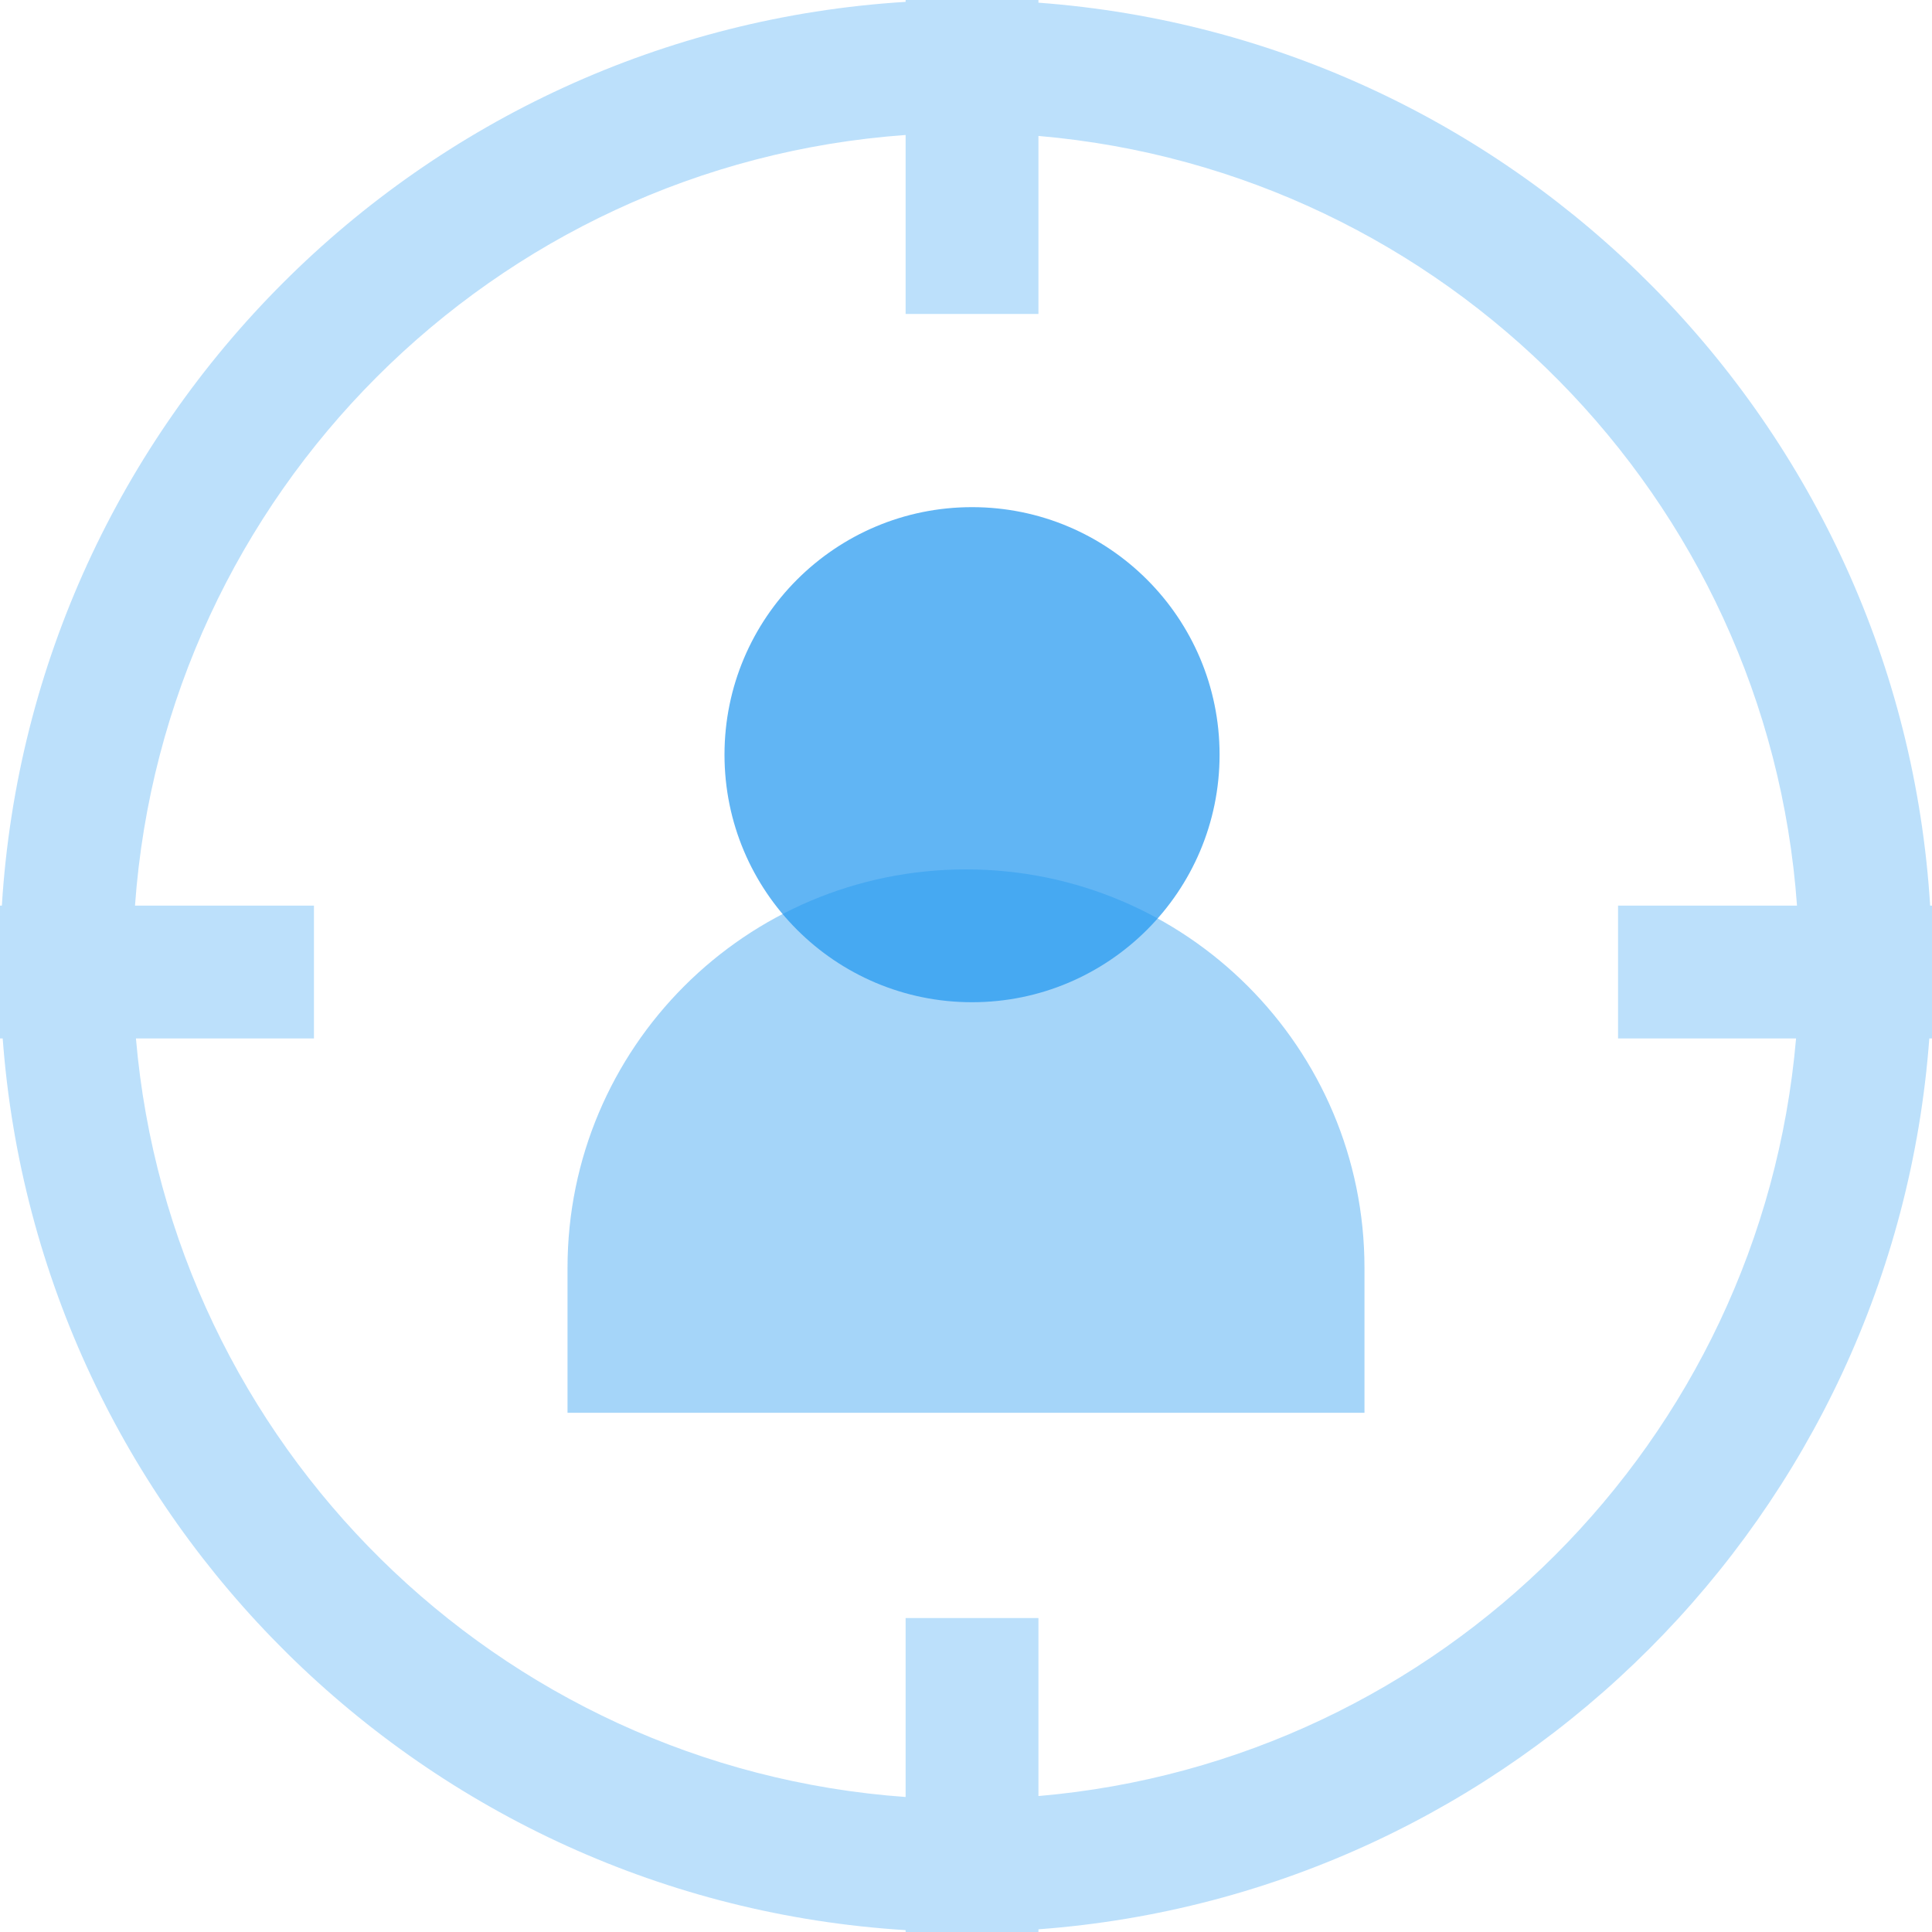 <?xml version="1.0" encoding="UTF-8"?>
<svg xmlns="http://www.w3.org/2000/svg" width="160" height="160" viewBox="0 0 160 160" fill="none">
  <g clip-path="url(#clip0_7_27)">
    <path d="M86 0.222C125.732 3.168 157.387 35.134 159.846 75H160V86H159.777C156.856 125.4 125.4 156.856 86 159.777V160H75V159.845C35.134 157.386 3.169 125.732 0.223 86H0V75H0.154C2.633 34.8 34.8 2.633 75 0.154V0H86V0.222ZM75 11.179C40.878 13.622 13.623 40.878 11.18 75H26V86H11.258C14.157 119.653 41.212 146.401 75 148.82V134H86V148.741C119.321 145.871 145.872 119.321 148.742 86H134V75H148.82C146.401 41.212 119.653 14.157 86 11.258V26H75V11.179Z" fill="#1E96F0" fill-opacity="0.3"></path>
    <circle cx="80.5" cy="62.5" r="20.5" fill="#1E96F0" fill-opacity="0.7"></circle>
    <path d="M47 105C47 86.775 61.775 72 80 72V72C98.225 72 113 86.775 113 105V117H47V105Z" fill="#1E96F0" fill-opacity="0.4"></path>
  </g>
  <defs>
    <clipPath id="clip0_7_27">
      <rect width="160" height="160" fill="white"></rect>
    </clipPath>
  </defs>
</svg>
